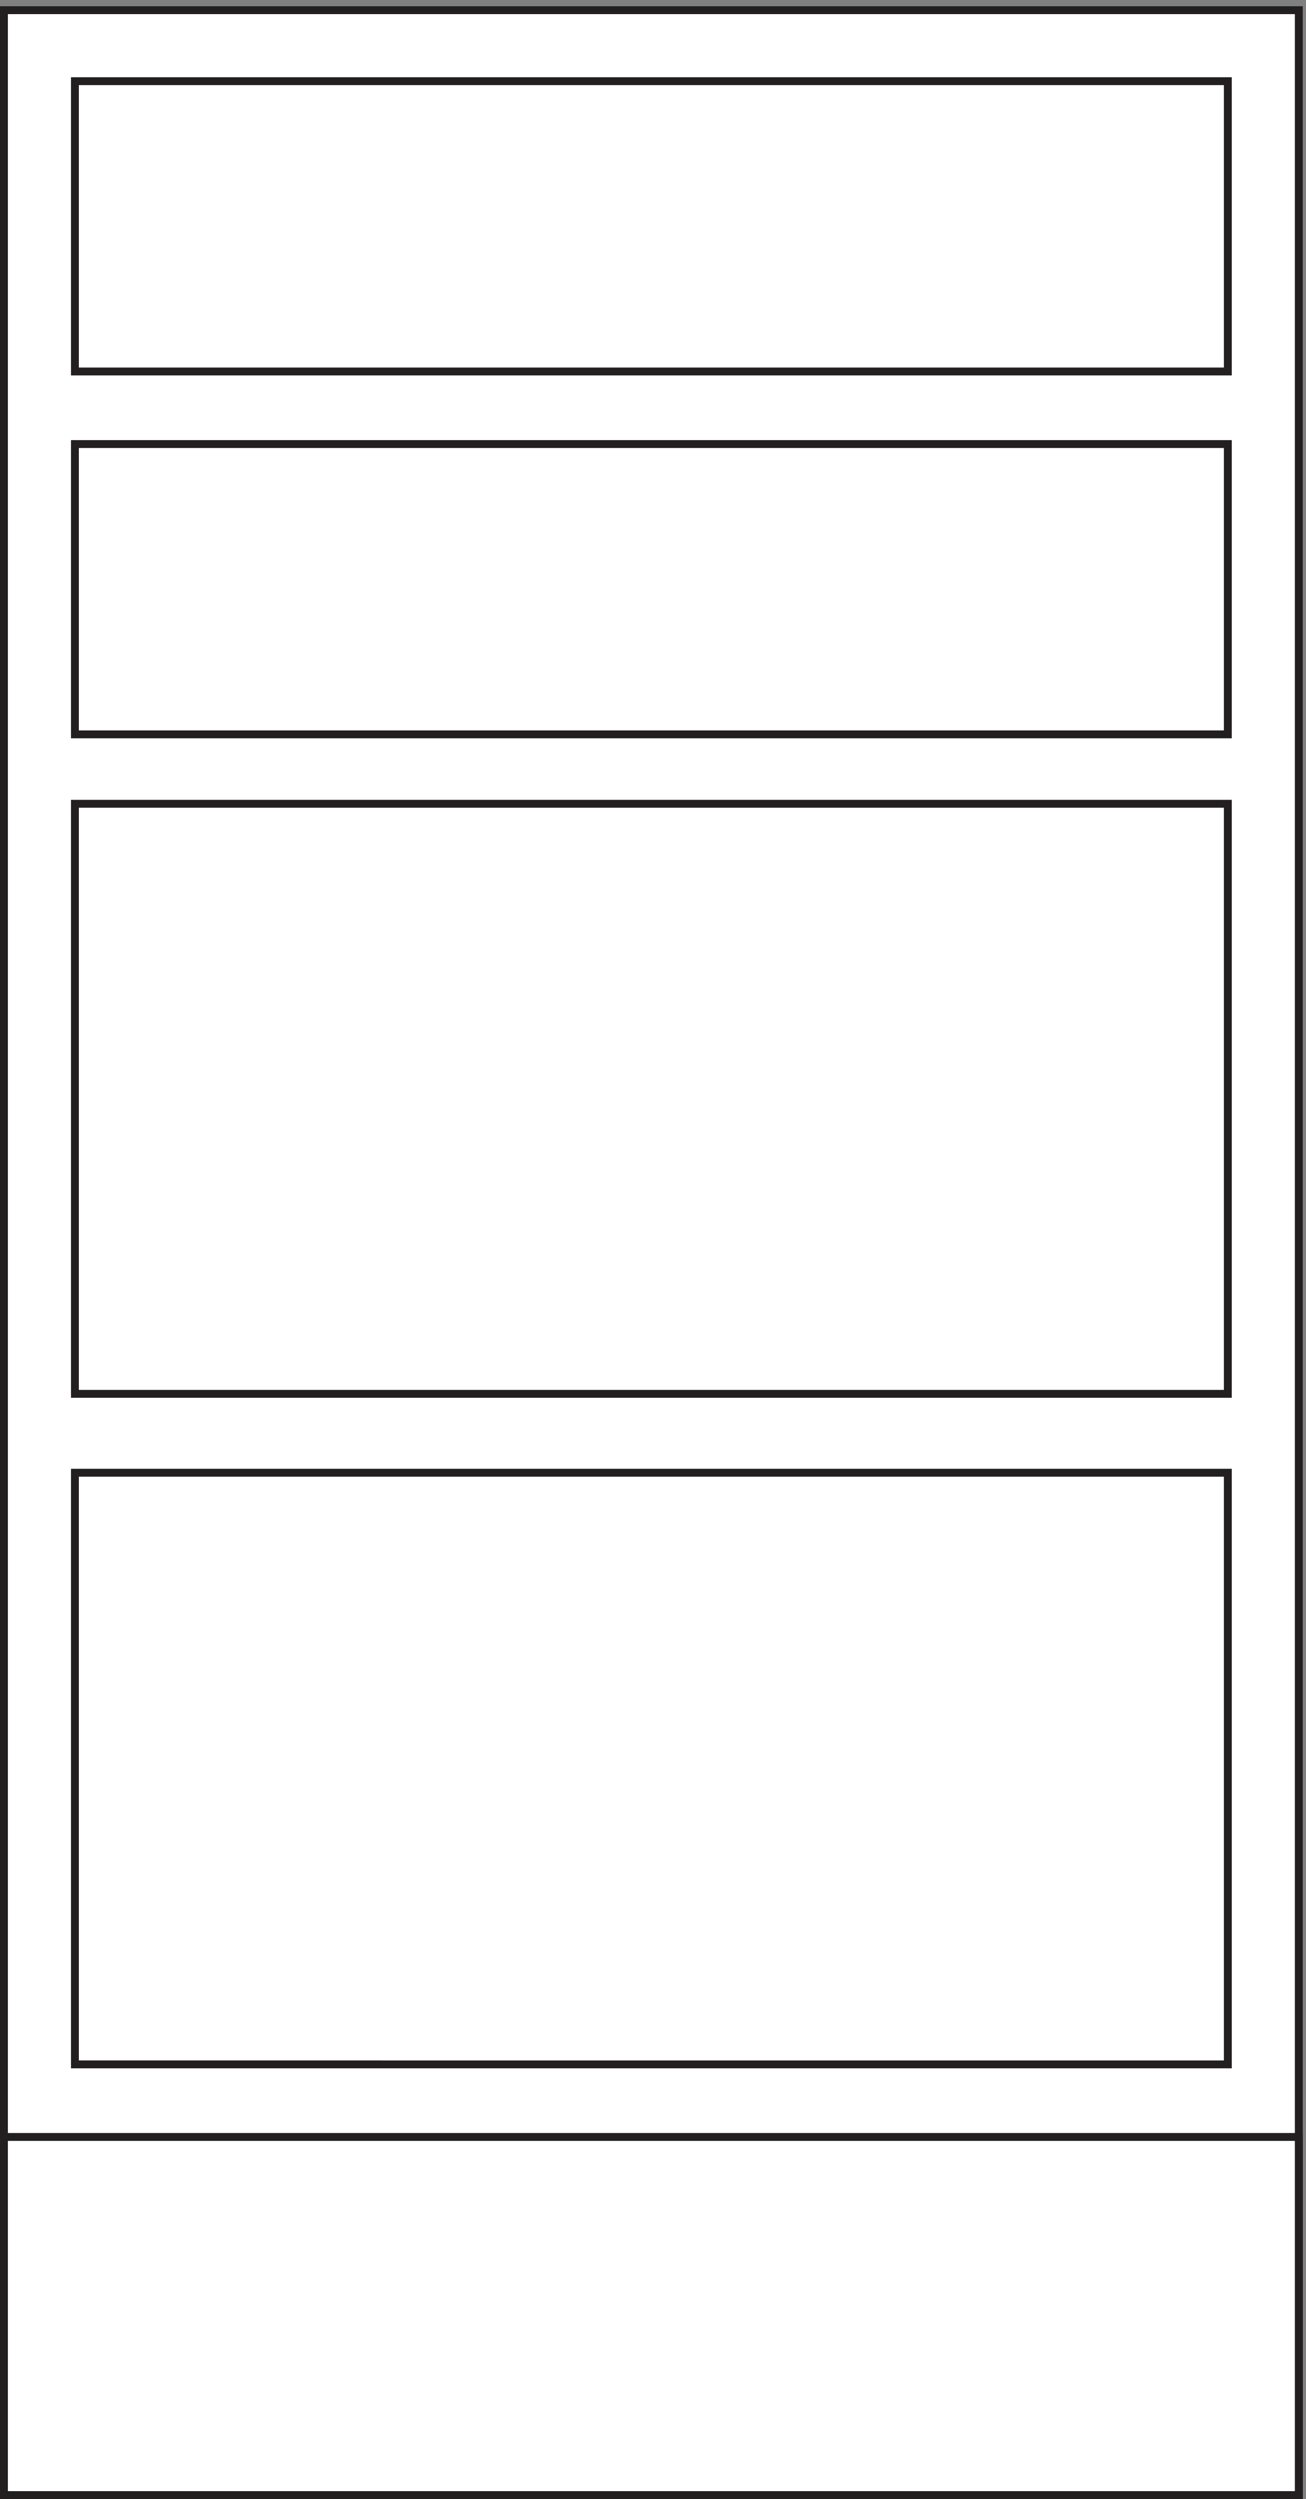 <svg xmlns="http://www.w3.org/2000/svg" xml:space="preserve" width="165.2" height="316"><rect width="100%" height="100%" fill="#808080" stroke="none"/><path d="M3.332 2365.66H1234.83V3.16H3.332v2362.5" style="fill:#fff;fill-opacity:1;fill-rule:evenodd;stroke:none" transform="matrix(.133 0 0 -.133 .056 315.921)"/><path d="M3.332 2365.66H1234.83V3.16H3.332Z" style="fill:none;stroke:#231f20;stroke-width:7.5;stroke-linecap:butt;stroke-linejoin:miter;stroke-miterlimit:10;stroke-dasharray:none;stroke-opacity:1" transform="matrix(.133 0 0 -.133 .056 315.921)"/><path d="M3.332 343.664H1234.83V3.164H3.332v340.5" style="fill:#fff;fill-opacity:1;fill-rule:evenodd;stroke:none" transform="matrix(.133 0 0 -.133 .056 315.921)"/><path d="M3.332 343.664H1234.83V3.164H3.332Z" style="fill:none;stroke:#231f20;stroke-width:7.5;stroke-linecap:butt;stroke-linejoin:miter;stroke-miterlimit:10;stroke-dasharray:none;stroke-opacity:1" transform="matrix(.133 0 0 -.133 .056 315.921)"/><path d="M70.832 975.164H1167.33v-562.5H70.832v562.5" style="fill:#fff;fill-opacity:1;fill-rule:evenodd;stroke:none" transform="matrix(.133 0 0 -.133 .056 315.921)"/><path d="M70.832 975.164H1167.33v-562.5H70.832Z" style="fill:none;stroke:#231f20;stroke-width:7.5;stroke-linecap:butt;stroke-linejoin:miter;stroke-miterlimit:10;stroke-dasharray:none;stroke-opacity:1" transform="matrix(.133 0 0 -.133 .056 315.921)"/><path d="M70.832 1611.16H1167.33v-561H70.832v561" style="fill:#fff;fill-opacity:1;fill-rule:evenodd;stroke:none" transform="matrix(.133 0 0 -.133 .056 315.921)"/><path d="M70.832 1611.16H1167.33v-561H70.832Z" style="fill:none;stroke:#231f20;stroke-width:7.5;stroke-linecap:butt;stroke-linejoin:miter;stroke-miterlimit:10;stroke-dasharray:none;stroke-opacity:1" transform="matrix(.133 0 0 -.133 .056 315.921)"/><path d="M70.832 1953.16H1167.33v-276H70.832v276" style="fill:#fff;fill-opacity:1;fill-rule:evenodd;stroke:none" transform="matrix(.133 0 0 -.133 .056 315.921)"/><path d="M70.832 1953.16H1167.33v-276H70.832Z" style="fill:none;stroke:#231f20;stroke-width:7.5;stroke-linecap:butt;stroke-linejoin:miter;stroke-miterlimit:10;stroke-dasharray:none;stroke-opacity:1" transform="matrix(.133 0 0 -.133 .056 315.921)"/><path d="M70.832 2298.16H1167.33v-276H70.832v276" style="fill:#fff;fill-opacity:1;fill-rule:evenodd;stroke:none" transform="matrix(.133 0 0 -.133 .056 315.921)"/><path d="M70.832 2298.16H1167.33v-276H70.832Z" style="fill:none;stroke:#231f20;stroke-width:7.5;stroke-linecap:butt;stroke-linejoin:miter;stroke-miterlimit:10;stroke-dasharray:none;stroke-opacity:1" transform="matrix(.133 0 0 -.133 .056 315.921)"/></svg>
